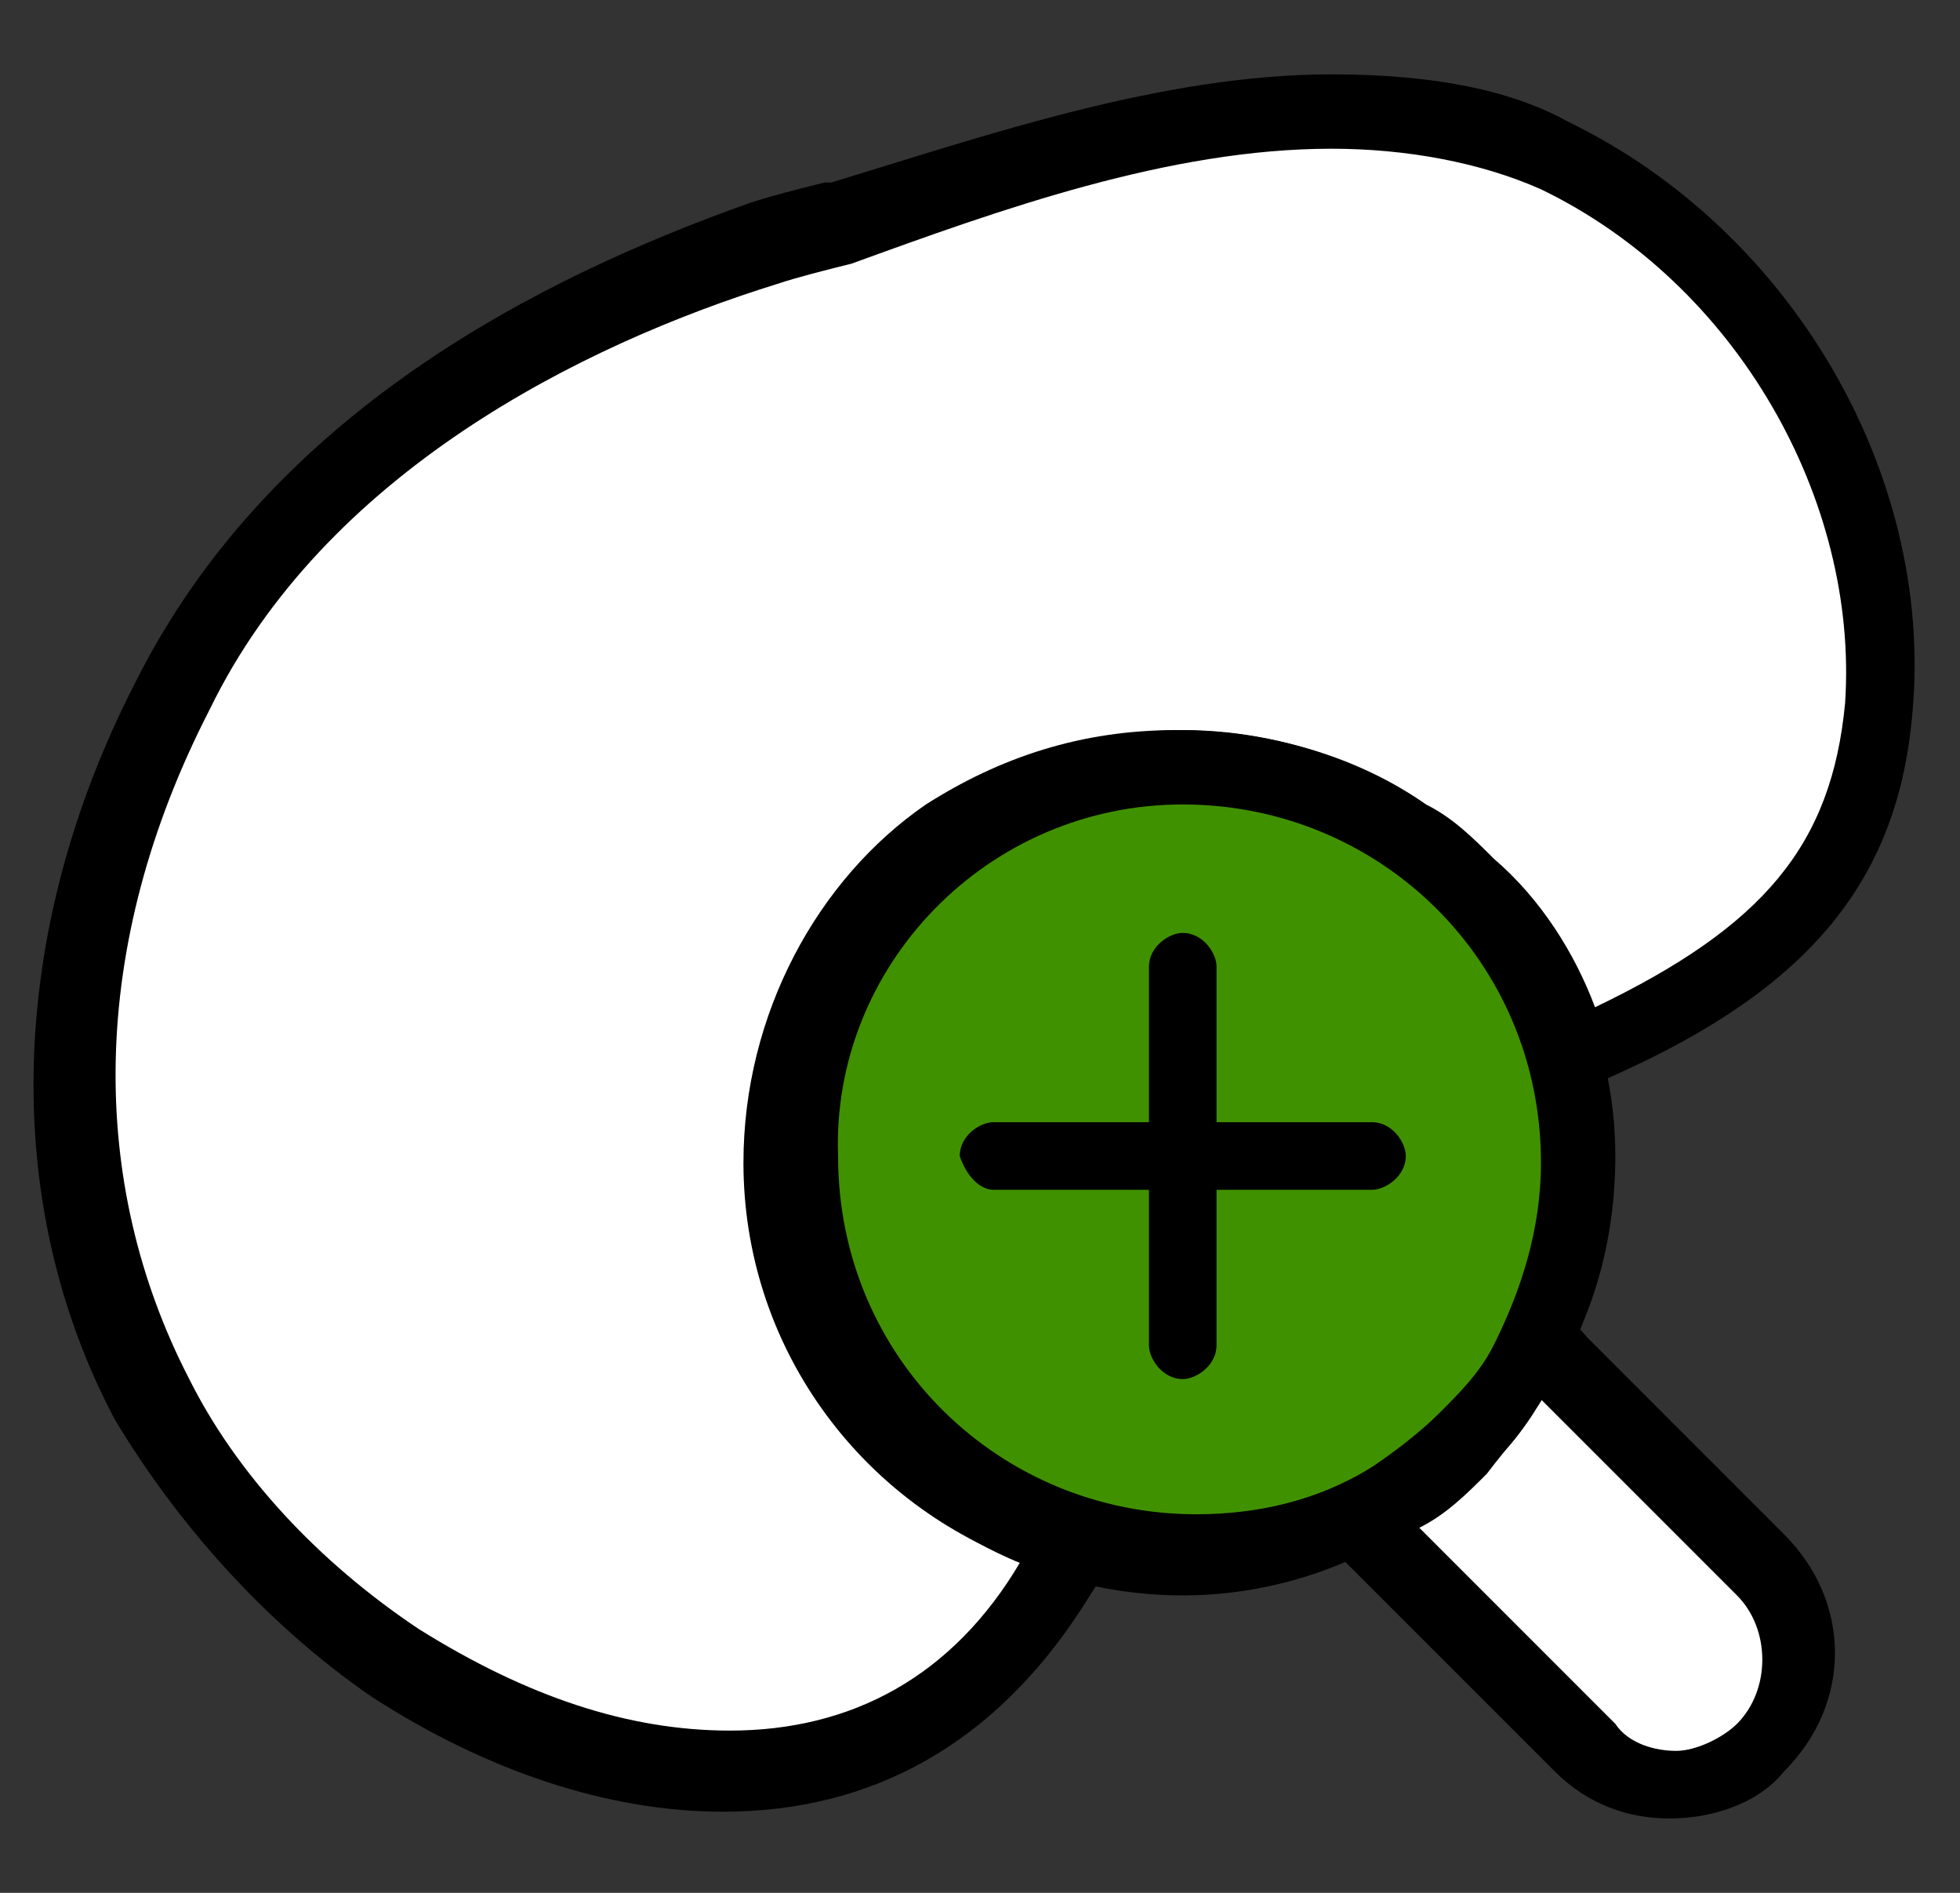 <?xml version="1.0" encoding="utf-8"?>
<!-- Generator: Adobe Illustrator 21.1.0, SVG Export Plug-In . SVG Version: 6.00 Build 0)  -->
<svg version="1.1" id="Layer_1" xmlns="http://www.w3.org/2000/svg" xmlns:xlink="http://www.w3.org/1999/xlink" x="0px" y="0px"
	 viewBox="0 0 29 28" style="enable-background:new 0 0 29 28;" xml:space="preserve">
<rect x="0" y="0" width="29" height="28" fill="#333333" stroke="none"/>
<style type="text/css">
	.st0{fill:#FFFFFF;}
	.st1{fill:#409100;}
</style>
<g>
	<path class="st0" d="M10.7,26.3c-1.6,0-3.3-0.6-4.9-1.6c-1.5-1.1-2.9-2.5-3.7-3.9c-1.6-3.1-1.5-6.8,0.3-10.4
		c1.9-3.8,5.8-5.8,8.8-6.8c0.3-0.1,0.7-0.2,1.1-0.3h0.1c2.3-0.7,4.8-1.6,7.2-1.6c1.3,0,2.4,0.2,3.4,0.7c3.1,1.4,5.1,4.9,4.7,8.2
		c-0.2,2.3-1.4,3.7-4.1,4.9l-0.6,0.2L23,15.1c-0.2-0.7-0.7-1.4-1.3-2c-0.2-0.2-0.6-0.5-0.9-0.7c-1-0.7-2.2-1.1-3.4-1.1
		c-1.2,0-2.3,0.3-3.3,1c-1.7,1.1-2.6,2.9-2.6,4.9c0,2.3,1.5,4.5,3.7,5.4l0.6,0.3l-0.3,0.6C14.4,25.3,12.7,26.3,10.7,26.3z"/>
	<path d="M19.7,2.2c1.1,0,2.2,0.2,3.1,0.6c2.9,1.4,4.7,4.6,4.5,7.6c-0.2,2.1-1.2,3.3-3.7,4.5c-0.3-0.8-0.8-1.6-1.5-2.2
		c-0.3-0.3-0.6-0.6-1-0.8c-1-0.7-2.3-1.1-3.7-1.1c-1.4,0-2.6,0.4-3.7,1.1C12.1,13,11,15,11,17.2c0,2.7,1.7,5,4.1,5.9
		c-1,1.7-2.5,2.5-4.3,2.5c-1.5,0-3-0.5-4.6-1.5c-1.5-1-2.7-2.3-3.4-3.7c-1.5-2.9-1.5-6.4,0.3-9.9C4.8,7,8.6,5.1,11.5,4.2
		c0.3-0.1,0.7-0.2,1.1-0.3C14.8,3.1,17.3,2.2,19.7,2.2z M19.7,1.1c-2.5,0-5.1,0.9-7.4,1.6h-0.1c-0.4,0.1-0.8,0.2-1.1,0.3
		C8,4.1,4,6.1,2,10.1C0.1,13.8,0,17.8,1.7,21c0.9,1.5,2.2,3,3.8,4.1c1.7,1.1,3.5,1.7,5.2,1.7c2.2,0,4-1,5.3-3l0.7-1.1l-1.3-0.5
		c-2.1-0.9-3.4-2.8-3.4-4.9c0-1.8,0.9-3.4,2.4-4.4c0.9-0.6,1.9-1,3-1s2.1,0.3,3,1c0.3,0.2,0.6,0.4,0.8,0.6c0.6,0.6,1,1.2,1.2,1.8
		l0.4,1.1l1.1-0.5c2.9-1.3,4.2-2.9,4.4-5.4c0.3-3.5-1.8-7.1-5.1-8.7C22.3,1.3,21.1,1.1,19.7,1.1z"/>
	<path class="st0" d="M24.8,26.4c-0.5,0-1-0.2-1.3-0.6l-3.4-3.4l0.6-0.4c0.3-0.2,0.7-0.5,0.9-0.7c0.3-0.3,0.6-0.6,0.7-0.9l0.4-0.6
		l3.4,3.4c0.7,0.7,0.7,1.9,0,2.7C25.7,26.2,25.3,26.4,24.8,26.4z"/>
	<path d="M22.8,20.7l2.9,2.9c0.5,0.5,0.5,1.4,0,1.9c-0.2,0.2-0.6,0.4-0.9,0.4c-0.3,0-0.7-0.1-0.9-0.4L21,22.6c0.4-0.2,0.7-0.5,1-0.8
		C22.3,21.4,22.6,21.1,22.8,20.7z M22.7,18.9L21.9,20c-0.2,0.3-0.5,0.6-0.7,0.9c-0.2,0.2-0.5,0.5-0.9,0.7l-1.2,0.7l1,1l2.9,2.9
		c0.5,0.5,1.1,0.7,1.7,0.7c0.6,0,1.3-0.2,1.7-0.7c1-1,1-2.5,0-3.5l-2.9-2.9L22.7,18.9z"/>
	<path class="st1" d="M17.5,23c-3.2,0-5.8-2.6-5.8-5.8s2.6-5.8,5.8-5.8c3.3,0,5.8,2.6,5.8,5.8c0,1-0.3,2.1-0.9,3
		c-0.3,0.5-0.6,0.8-0.9,1.1c-0.3,0.3-0.7,0.6-1.1,0.9C19.5,22.7,18.5,23,17.5,23z"/>
	<path d="M17.5,11.9c2.9,0,5.3,2.3,5.3,5.3c0,1-0.3,1.9-0.7,2.7c-0.2,0.4-0.5,0.7-0.8,1c-0.3,0.3-0.7,0.6-1,0.8
		c-0.8,0.5-1.7,0.7-2.6,0.7c-2.9,0-5.3-2.3-5.3-5.3C12.3,14.3,14.6,11.9,17.5,11.9z M14.7,17.6h2.3v2.3c0,0.2,0.2,0.5,0.5,0.5
		c0.2,0,0.5-0.2,0.5-0.5v-2.3h2.3c0.2,0,0.5-0.2,0.5-0.5c0-0.2-0.2-0.5-0.5-0.5H18v-2.3c0-0.2-0.2-0.5-0.5-0.5
		c-0.2,0-0.5,0.2-0.5,0.5v2.3h-2.3c-0.2,0-0.5,0.2-0.5,0.5C14.3,17.4,14.5,17.6,14.7,17.6z M17.5,10.8c-3.5,0-6.4,2.9-6.4,6.4
		s2.9,6.4,6.4,6.4c1.1,0,2.2-0.3,3.2-0.9c0.5-0.3,0.9-0.6,1.3-1c0.4-0.3,0.7-0.8,1-1.3c0.6-1,0.9-2.1,0.9-3.3
		C23.9,13.7,21,10.8,17.5,10.8z"/>
</g>
</svg>
